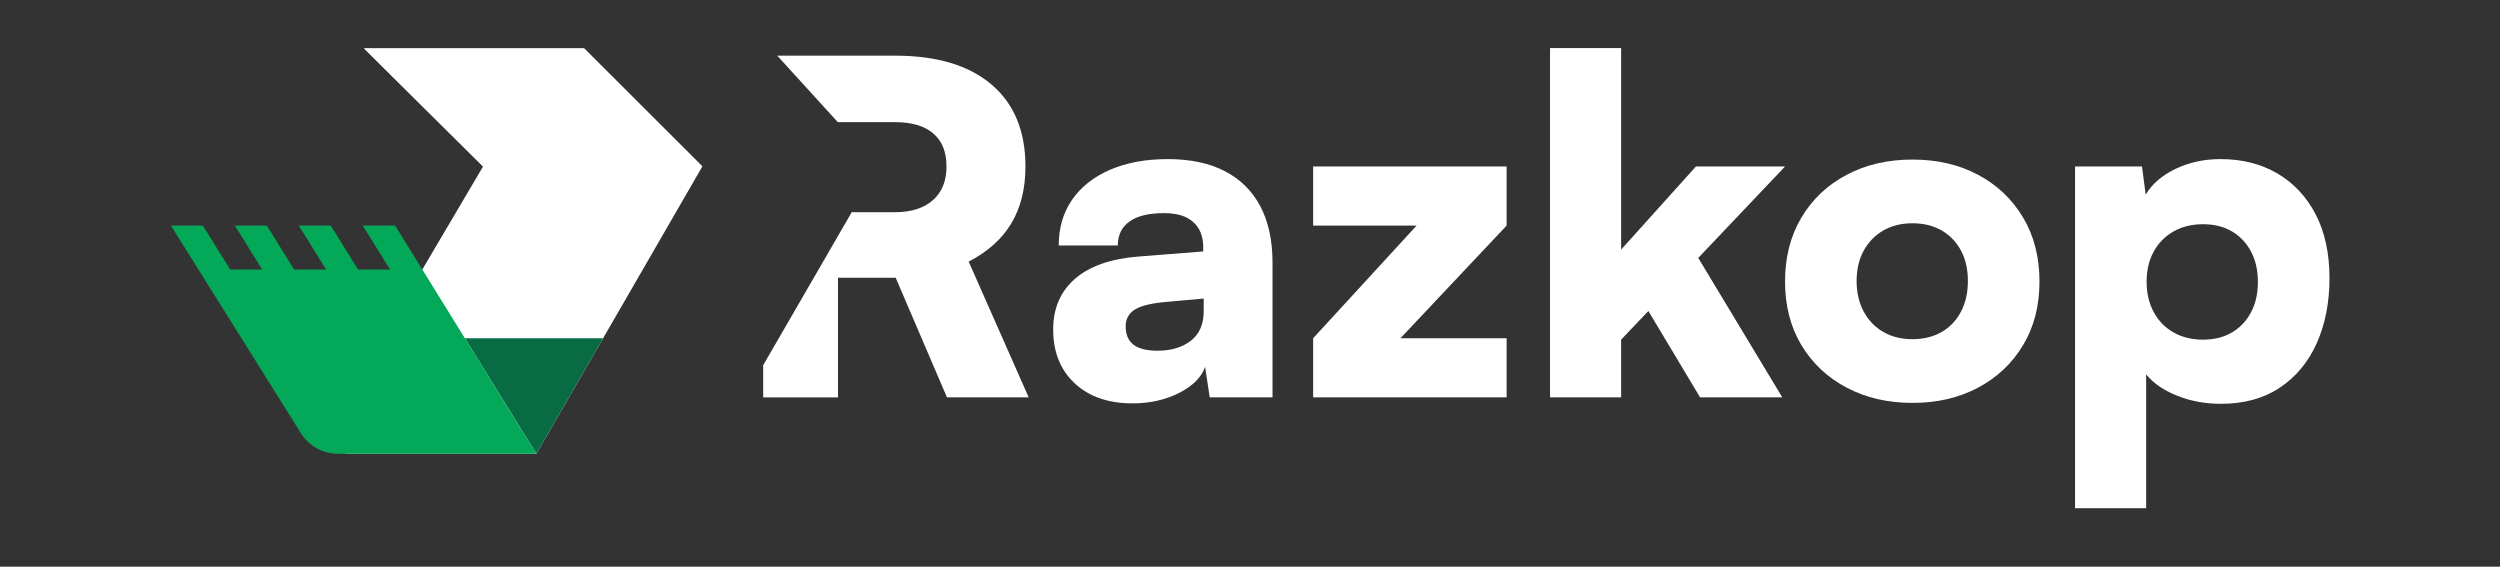 <svg xmlns="http://www.w3.org/2000/svg" xmlns:xlink="http://www.w3.org/1999/xlink" width="600" height="136" viewBox="0 0 600 136"><rect x="0" y="0" width="600" height="136" fill="#333333" stroke="none"/><path id="Path" fill="#ffffff" stroke="none" d="M 87.361 11.61 L 140.178 11.61 L 168.559 39.956 L 128.728 108.905 L 83.193 108.905 L 76.458 106.896 L 115.937 39.956 Z"></path><path id="path1" fill="#ffffff" stroke="none" d="M 115.937 39.956 L 87.361 11.61 L 140.178 11.61 L 168.559 39.956 Z"></path><path id="path2" fill="#096b44" stroke="none" d="M 111.566 81.18 L 144.744 81.18 L 128.729 108.904 Z"></path><path id="path3" fill="#03a859" stroke="none" d="M 41.026 54.151 L 48.698 54.151 L 55.264 64.692 L 62.937 64.692 L 56.371 54.151 L 64.043 54.151 L 70.609 64.692 L 78.281 64.692 L 71.716 54.151 L 79.388 54.151 L 85.954 64.692 L 93.626 64.692 L 87.061 54.151 L 94.838 54.151 L 128.728 108.905 L 81.103 108.905 C 77.495 108.905 74.141 107.047 72.227 103.989 L 41.026 54.151 Z"></path><path id="path4" fill="#ffffff" stroke="none" d="M 232.48 62.785 C 237.057 60.423 240.474 57.353 242.729 53.587 C 244.981 49.819 246.11 45.276 246.11 39.957 C 246.11 31.463 243.396 24.905 237.964 20.286 C 232.533 15.671 224.831 13.36 214.857 13.36 L 186.543 13.36 L 201.116 29.36 L 201.116 29.318 L 214.857 29.318 C 218.847 29.318 221.895 30.222 224 32.033 C 226.106 33.844 227.159 36.485 227.159 39.957 C 227.159 43.432 226.068 46.125 223.889 48.047 C 221.71 49.97 218.662 50.929 214.746 50.929 L 204.417 50.929 L 183.162 87.656 L 183.162 95.368 L 201.116 95.368 L 201.116 66.664 L 214.968 66.664 L 227.271 95.366 L 246.885 95.366 L 232.48 62.785 Z"></path><path id="path5" fill="#ffffff" stroke="none" d="M 271.825 96.808 C 265.986 96.808 261.35 95.2 257.916 91.986 C 254.48 88.773 252.763 84.47 252.763 79.075 C 252.763 73.979 254.518 69.917 258.027 66.887 C 261.534 63.857 266.615 62.084 273.264 61.567 L 288.778 60.347 L 288.778 59.46 C 288.778 57.614 288.409 56.082 287.672 54.862 C 286.932 53.641 285.879 52.72 284.513 52.091 C 283.144 51.461 281.427 51.15 279.359 51.15 C 275.738 51.15 272.986 51.813 271.102 53.144 C 269.218 54.472 268.277 56.394 268.277 58.907 L 254.093 58.907 C 254.093 54.695 255.161 51.039 257.305 47.935 C 259.449 44.831 262.494 42.434 266.448 40.73 C 270.4 39.031 274.998 38.183 280.246 38.183 C 285.639 38.183 290.199 39.142 293.931 41.064 C 297.661 42.986 300.507 45.793 302.466 49.485 C 304.423 53.181 305.404 57.685 305.404 63.006 L 305.404 95.365 L 290.332 95.365 L 289.223 88.051 C 288.337 90.563 286.249 92.652 282.961 94.313 C 279.672 95.974 275.959 96.808 271.825 96.808 M 277.809 84.172 C 281.059 84.172 283.717 83.379 285.785 81.791 C 287.853 80.203 288.889 77.819 288.889 74.643 L 288.889 71.651 L 280.246 72.426 C 276.551 72.722 273.945 73.332 272.433 74.253 C 270.918 75.179 270.16 76.526 270.16 78.3 C 270.16 80.294 270.789 81.775 272.044 82.734 C 273.302 83.693 275.22 84.172 277.809 84.172"></path><path id="path6" fill="#ffffff" stroke="none" d="M 361.588 95.366 L 315.154 95.366 L 315.154 81.18 L 339.979 54.142 L 315.154 54.142 L 315.154 39.955 L 361.588 39.955 L 361.588 54.142 L 336.101 81.18 L 361.588 81.18 Z"></path><path id="path7" fill="#ffffff" stroke="none" d="M 389.071 95.366 L 372.008 95.366 L 372.008 11.536 L 389.071 11.536 L 389.071 59.904 L 407.024 39.955 L 428.412 39.955 L 407.58 61.899 L 427.748 95.366 L 408.022 95.366 L 395.611 74.643 L 389.071 81.513 Z"></path><path id="path8" fill="#ffffff" stroke="none" d="M 428.412 67.55 C 428.412 61.714 429.723 56.6 432.347 52.202 C 434.967 47.806 438.588 44.389 443.207 41.95 C 447.822 39.511 453.088 38.294 458.998 38.294 C 464.906 38.294 470.151 39.511 474.734 41.95 C 479.315 44.389 482.916 47.806 485.539 52.202 C 488.16 56.598 489.474 61.714 489.474 67.55 C 489.474 73.389 488.161 78.488 485.539 82.845 C 482.916 87.202 479.315 90.603 474.734 93.037 C 470.151 95.477 464.906 96.696 458.998 96.696 C 453.088 96.696 447.822 95.477 443.207 93.037 C 438.588 90.601 434.967 87.202 432.347 82.845 C 429.723 78.487 428.412 73.388 428.412 67.55 M 445.588 67.439 C 445.588 70.247 446.16 72.704 447.305 74.81 C 448.451 76.914 450.023 78.54 452.017 79.686 C 454.012 80.832 456.336 81.403 458.998 81.403 C 461.657 81.403 463.985 80.832 465.98 79.686 C 467.974 78.54 469.525 76.915 470.631 74.81 C 471.74 72.704 472.293 70.247 472.293 67.439 C 472.293 64.633 471.74 62.195 470.631 60.126 C 469.525 58.06 467.974 56.449 465.98 55.303 C 463.985 54.159 461.657 53.585 458.998 53.585 C 456.336 53.585 454.012 54.159 452.017 55.303 C 450.023 56.449 448.453 58.06 447.305 60.126 C 446.16 62.195 445.588 64.633 445.588 67.439"></path><path id="path9" fill="#ffffff" stroke="none" d="M 498.012 121.963 L 498.012 39.956 L 514.078 39.956 L 514.965 46.715 C 516.52 44.13 518.916 42.063 522.17 40.509 C 525.42 38.957 529.002 38.183 532.918 38.183 C 538.09 38.183 542.633 39.329 546.549 41.617 C 550.465 43.91 553.53 47.178 555.748 51.424 C 557.965 55.674 559.073 60.789 559.073 66.776 C 559.073 72.614 558.053 77.803 556.025 82.345 C 553.992 86.891 551.038 90.451 547.16 93.037 C 543.281 95.623 538.572 96.915 533.029 96.915 C 529.185 96.915 525.64 96.253 522.39 94.922 C 519.137 93.595 516.702 91.895 515.076 89.825 L 515.076 121.963 L 498.012 121.963 L 498.012 121.963 Z M 515.188 67.661 C 515.188 70.396 515.76 72.815 516.906 74.922 C 518.052 77.027 519.639 78.651 521.674 79.798 C 523.704 80.944 526.049 81.516 528.709 81.516 C 531.443 81.516 533.789 80.925 535.746 79.743 C 537.702 78.561 539.219 76.935 540.291 74.867 C 541.362 72.801 541.896 70.398 541.896 67.663 C 541.896 64.933 541.362 62.53 540.291 60.459 C 539.219 58.393 537.702 56.769 535.746 55.583 C 533.789 54.401 531.443 53.812 528.709 53.812 C 526.049 53.812 523.704 54.386 521.674 55.529 C 519.641 56.676 518.053 58.285 516.906 60.35 C 515.76 62.417 515.188 64.853 515.188 67.661"></path></svg>